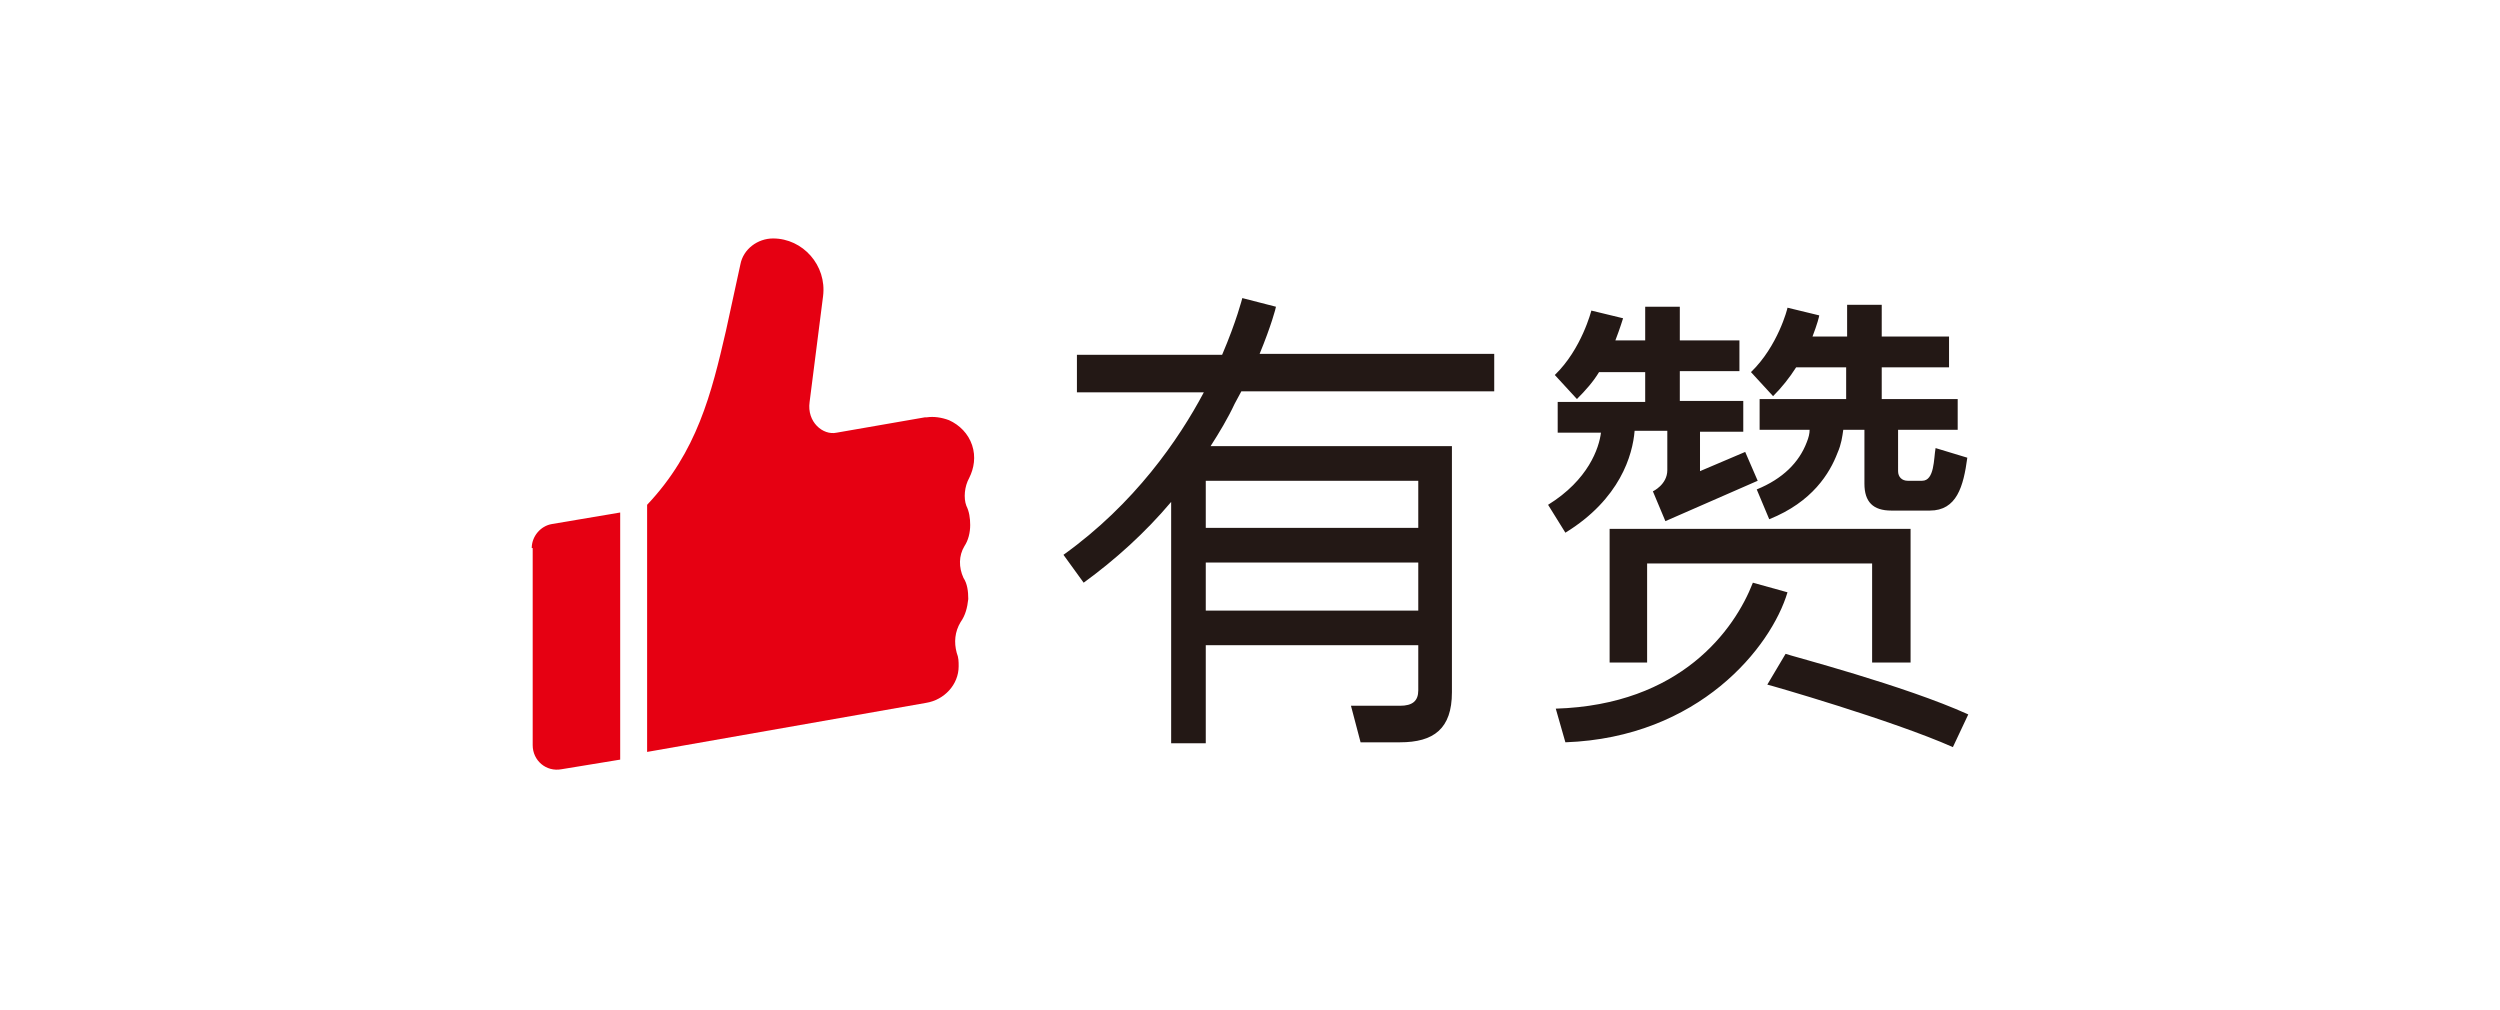 <?xml version="1.0" encoding="utf-8"?>
<!-- Generator: Adobe Illustrator 26.0.0, SVG Export Plug-In . SVG Version: 6.00 Build 0)  -->
<svg version="1.1" xmlns="http://www.w3.org/2000/svg" xmlns:xlink="http://www.w3.org/1999/xlink" x="0px" y="0px"
	 viewBox="0 0 260 105" style="enable-background:new 0 0 260 105;" xml:space="preserve">
<style type="text/css">
	.st0{fill:#FFFFFF;}
	.st1{fill:#FFFFFF;stroke:#C7C8C8;stroke-width:2;stroke-miterlimit:10;}
	.st2{fill:url(#SVGID_1_);}
	.st3{fill:#627D77;}
	.st4{fill-rule:evenodd;clip-rule:evenodd;fill:#040203;}
	.st5{fill-rule:evenodd;clip-rule:evenodd;fill:#0081C2;}
	.st6{fill:#1F286F;}
	.st7{fill:#E40055;}
	.st8{fill-rule:evenodd;clip-rule:evenodd;fill:#0071AE;}
	.st9{fill-rule:evenodd;clip-rule:evenodd;fill:#81B9D9;}
	.st10{fill-rule:evenodd;clip-rule:evenodd;fill:#B1D6A0;}
	.st11{fill-rule:evenodd;clip-rule:evenodd;fill:#00A439;}
	.st12{fill:#41C363;}
	.st13{clip-path:url(#SVGID_00000152973154320872505620000013328738078442665139_);}
	.st14{clip-path:url(#SVGID_00000040554562148307808600000005559856423377684881_);}
	.st15{clip-path:url(#SVGID_00000121255148784740085880000004638562302028978099_);}
	.st16{fill:#231815;}
	.st17{fill:none;}
	.st18{fill:#9DC814;}
	.st19{fill:#00125E;}
	.st20{fill:#2D2A26;}
	.st21{fill:#00B451;}
	.st22{fill:#E60012;}
	.st23{fill:#002F87;}
	.st24{fill:#CE0E2D;}
	.st25{fill:#545251;}
	.st26{fill:#E5002D;}
</style>
<g id="图层_2">
	<rect x="0" class="st0" width="260" height="105"/>
</g>
<g id="图层_1">
	<g>
		<defs>
			<rect id="SVGID_00000086653772533359069410000005310467485268460672_" x="-239.1" y="-249.8" width="167" height="74.5"/>
		</defs>
		<clipPath id="SVGID_00000180347772592883232180000004634412556367688348_">
			<use xlink:href="#SVGID_00000086653772533359069410000005310467485268460672_"  style="overflow:visible;"/>
		</clipPath>
		<g style="clip-path:url(#SVGID_00000180347772592883232180000004634412556367688348_);">
			<g>
				<defs>
					<rect id="SVGID_00000130616402325801378120000018008044475021887676_" x="-283.2" y="-347.8" width="539.6" height="450.2"/>
				</defs>
				<clipPath id="SVGID_00000049927181119020846000000009598233984695328899_">
					<use xlink:href="#SVGID_00000130616402325801378120000018008044475021887676_"  style="overflow:visible;"/>
				</clipPath>
				<g style="clip-path:url(#SVGID_00000049927181119020846000000009598233984695328899_);">
					<g>
						<defs>
							<rect id="SVGID_00000036226633190317853920000012359783640727195814_" x="-283.2" y="-347.8" width="539.6" height="450.2"/>
						</defs>
						<clipPath id="SVGID_00000163045707451844331980000002555253586855425946_">
							<use xlink:href="#SVGID_00000036226633190317853920000012359783640727195814_"  style="overflow:visible;"/>
						</clipPath>
					</g>
				</g>
			</g>
		</g>
	</g>
	<g>
		<path class="st22" d="M55.3,57c0-1.2,0.9-2.3,2.1-2.5l7.1-1.2v25.7L58.4,80c-1.6,0.3-3-0.9-3-2.5V57 M100.8,49.7
			c0.5-1,0.7-2.2,0.3-3.4c-0.4-1.2-1.3-2.1-2.4-2.6c-0.8-0.3-1.6-0.4-2.3-0.3c-0.1,0-0.1,0-0.2,0l-9.2,1.6c-1.4,0.3-3.1-1.1-2.8-3.2
			l1.4-11c0.4-3.2-2.1-6-5.2-6c-1.6,0-3.1,1.1-3.4,2.7l-1.5,6.9c-1.5,6.5-3,12.6-8.2,18.1v25.7l29-5.1v0c1.9-0.3,3.4-1.9,3.4-3.8
			c0-0.5,0-0.9-0.2-1.4c-0.3-1.1-0.2-2.2,0.4-3.2c0.5-0.7,0.7-1.5,0.8-2.4c0-0.8-0.1-1.6-0.5-2.2c-0.5-1.1-0.5-2.3,0.1-3.3
			c0.4-0.6,0.6-1.4,0.6-2.2c0-0.7-0.1-1.4-0.4-2C100.2,51.8,100.3,50.6,100.8,49.7"/>
		<path class="st16" d="M184.4,41.2l-2.3-2.5c2.8-2.7,3.8-6.6,3.8-6.7l3.3,0.8c0,0.1-0.2,0.9-0.7,2.2h3.6v-3.3h3.6V35h7v3.2h-7v3.3
			h7.9v3.2h-6.2V49c0,0.6,0.4,1,1,1h1.5c1.3,0,1.2-2.3,1.4-3.4l3.3,1c-0.4,3-1.1,5.5-3.9,5.5h-4c-1.9,0-2.8-0.9-2.8-2.8v-5.6h-2.2
			c-0.1,0.7-0.2,1.5-0.6,2.4c-0.8,2.1-2.6,5.1-7.1,6.9l-1.3-3.1c2.7-1.1,4.4-2.8,5.2-4.9c0.2-0.5,0.3-0.9,0.3-1.3H183v-3.2h9v-3.3
			h-5.2C186.1,39.3,185.3,40.3,184.4,41.2 M161,52.5l1.8,2.9c5.7-3.5,7-8.1,7.2-10.6h3.4v4.1c0,1.5-1.5,2.2-1.5,2.2l1.3,3.1l9.6-4.2
			l-1.3-3l-4.7,2v-4.1h4.5v-3.2h-6.6v-3.1h6.2v-3.2h-6.2v-3.5h-3.6v3.5H168c0.5-1.3,0.8-2.3,0.8-2.3l-3.3-0.8c0,0-1,4-3.8,6.7
			l2.3,2.5c0.9-0.9,1.7-1.8,2.3-2.8h4.8v3.1H162v3.2h4.5C166.3,46.6,165.2,49.9,161,52.5 M204.7,74.3l-1.6,3.4
			c-6.3-2.8-19.2-6.5-19.3-6.5l1.9-3.2C186.2,68.2,198.1,71.3,204.7,74.3 M182.3,60.6c-1.9,4.9-7.5,12.7-20.5,13.1l1,3.5
			c13.9-0.5,21.4-9.9,23.1-15.6L182.3,60.6z M194.7,68.9V58.6h-23.4v10.3h-3.9V55h31.3v13.9H194.7z M147.5,54.9h-22.1V50h22.1V54.9z
			 M125.4,58.5h22.1v5h-22.1V58.5z M132.7,31.9l-3.5-0.9c0,0-0.6,2.4-2.1,5.9H112v3.9h13.2c-2.6,4.9-7.2,11.6-14.6,16.9l2.1,2.9
			c3.3-2.4,6.4-5.2,9.1-8.4v25.1h3.6V67.1h22.1v4.7c0,1.1-0.6,1.6-1.9,1.6h-5.1l1,3.8h4.1c3.5,0,5.4-1.4,5.4-5.2V46.4h-25.1
			c0.9-1.4,1.8-2.9,2.5-4.4c0.2-0.4,0.5-0.9,0.7-1.3h26.3v-3.9H131C132.2,33.9,132.7,32,132.7,31.9"/>
	</g>
</g>
</svg>
